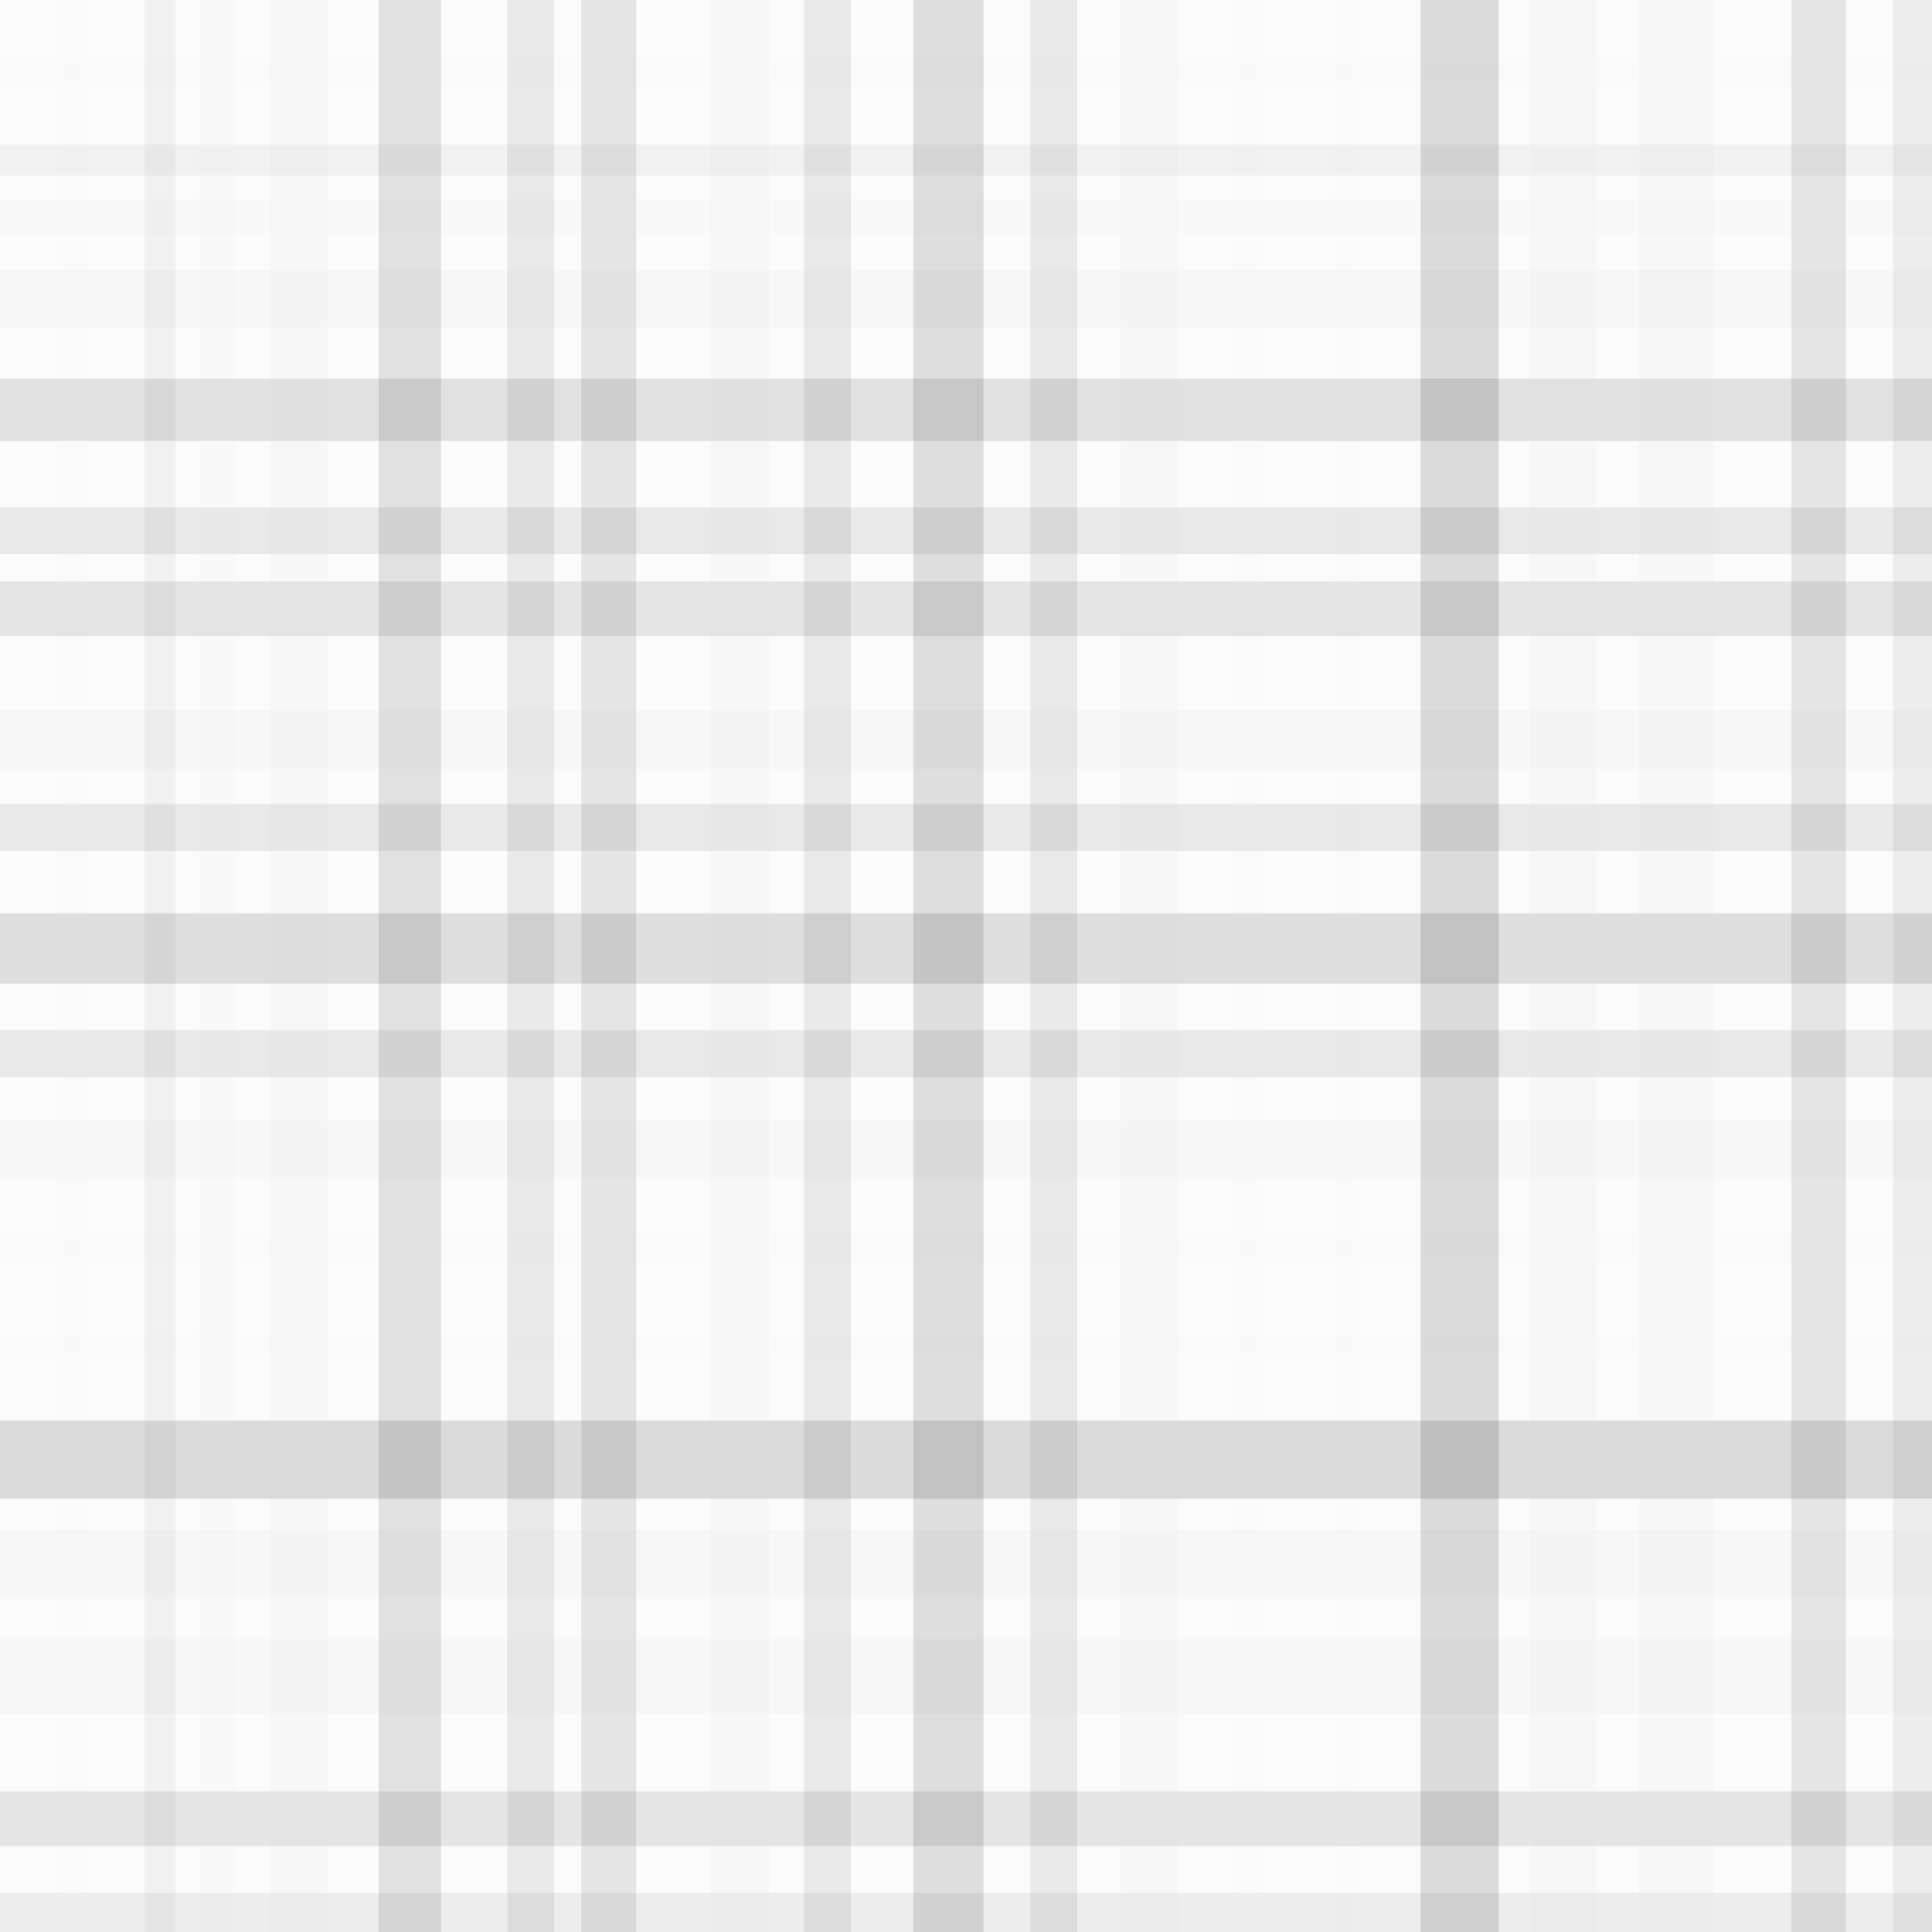 <svg xmlns="http://www.w3.org/2000/svg" width="495" height="495" viewbox="0 0 495 495" preserveAspectRatio="none"><rect x="0" y="0" width="100%" height="100%" fill="rgb(251, 251, 251)" /><rect x="0" y="15" width="100%" height="7" opacity="0.037" fill="#ddd" /><rect x="0" y="37" width="100%" height="8" opacity="0.046" fill="#222" /><rect x="0" y="51" width="100%" height="9" opacity="0.055" fill="#ddd" /><rect x="0" y="69" width="100%" height="15" opacity="0.107" fill="#ddd" /><rect x="0" y="97" width="100%" height="16" opacity="0.115" fill="#222" /><rect x="0" y="130" width="100%" height="12" opacity="0.081" fill="#222" /><rect x="0" y="149" width="100%" height="14" opacity="0.098" fill="#222" /><rect x="0" y="182" width="100%" height="15" opacity="0.107" fill="#ddd" /><rect x="0" y="206" width="100%" height="12" opacity="0.081" fill="#222" /><rect x="0" y="234" width="100%" height="18" opacity="0.133" fill="#222" /><rect x="0" y="264" width="100%" height="12" opacity="0.081" fill="#222" /><rect x="0" y="287" width="100%" height="15" opacity="0.107" fill="#ddd" /><rect x="0" y="316" width="100%" height="7" opacity="0.037" fill="#ddd" /><rect x="0" y="342" width="100%" height="5" opacity="0.02" fill="#ddd" /><rect x="0" y="364" width="100%" height="20" opacity="0.15" fill="#222" /><rect x="0" y="392" width="100%" height="17" opacity="0.124" fill="#ddd" /><rect x="0" y="420" width="100%" height="19" opacity="0.141" fill="#ddd" /><rect x="0" y="459" width="100%" height="14" opacity="0.098" fill="#222" /><rect x="0" y="485" width="100%" height="10" opacity="0.063" fill="#222" /><rect x="15" y="0" width="7" height="100%" opacity="0.037" fill="#ddd" /><rect x="37" y="0" width="8" height="100%" opacity="0.046" fill="#222" /><rect x="51" y="0" width="9" height="100%" opacity="0.055" fill="#ddd" /><rect x="69" y="0" width="15" height="100%" opacity="0.107" fill="#ddd" /><rect x="97" y="0" width="16" height="100%" opacity="0.115" fill="#222" /><rect x="130" y="0" width="12" height="100%" opacity="0.081" fill="#222" /><rect x="149" y="0" width="14" height="100%" opacity="0.098" fill="#222" /><rect x="182" y="0" width="15" height="100%" opacity="0.107" fill="#ddd" /><rect x="206" y="0" width="12" height="100%" opacity="0.081" fill="#222" /><rect x="234" y="0" width="18" height="100%" opacity="0.133" fill="#222" /><rect x="264" y="0" width="12" height="100%" opacity="0.081" fill="#222" /><rect x="287" y="0" width="15" height="100%" opacity="0.107" fill="#ddd" /><rect x="316" y="0" width="7" height="100%" opacity="0.037" fill="#ddd" /><rect x="342" y="0" width="5" height="100%" opacity="0.02" fill="#ddd" /><rect x="364" y="0" width="20" height="100%" opacity="0.15" fill="#222" /><rect x="392" y="0" width="17" height="100%" opacity="0.124" fill="#ddd" /><rect x="420" y="0" width="19" height="100%" opacity="0.141" fill="#ddd" /><rect x="459" y="0" width="14" height="100%" opacity="0.098" fill="#222" /><rect x="485" y="0" width="10" height="100%" opacity="0.063" fill="#222" /></svg>